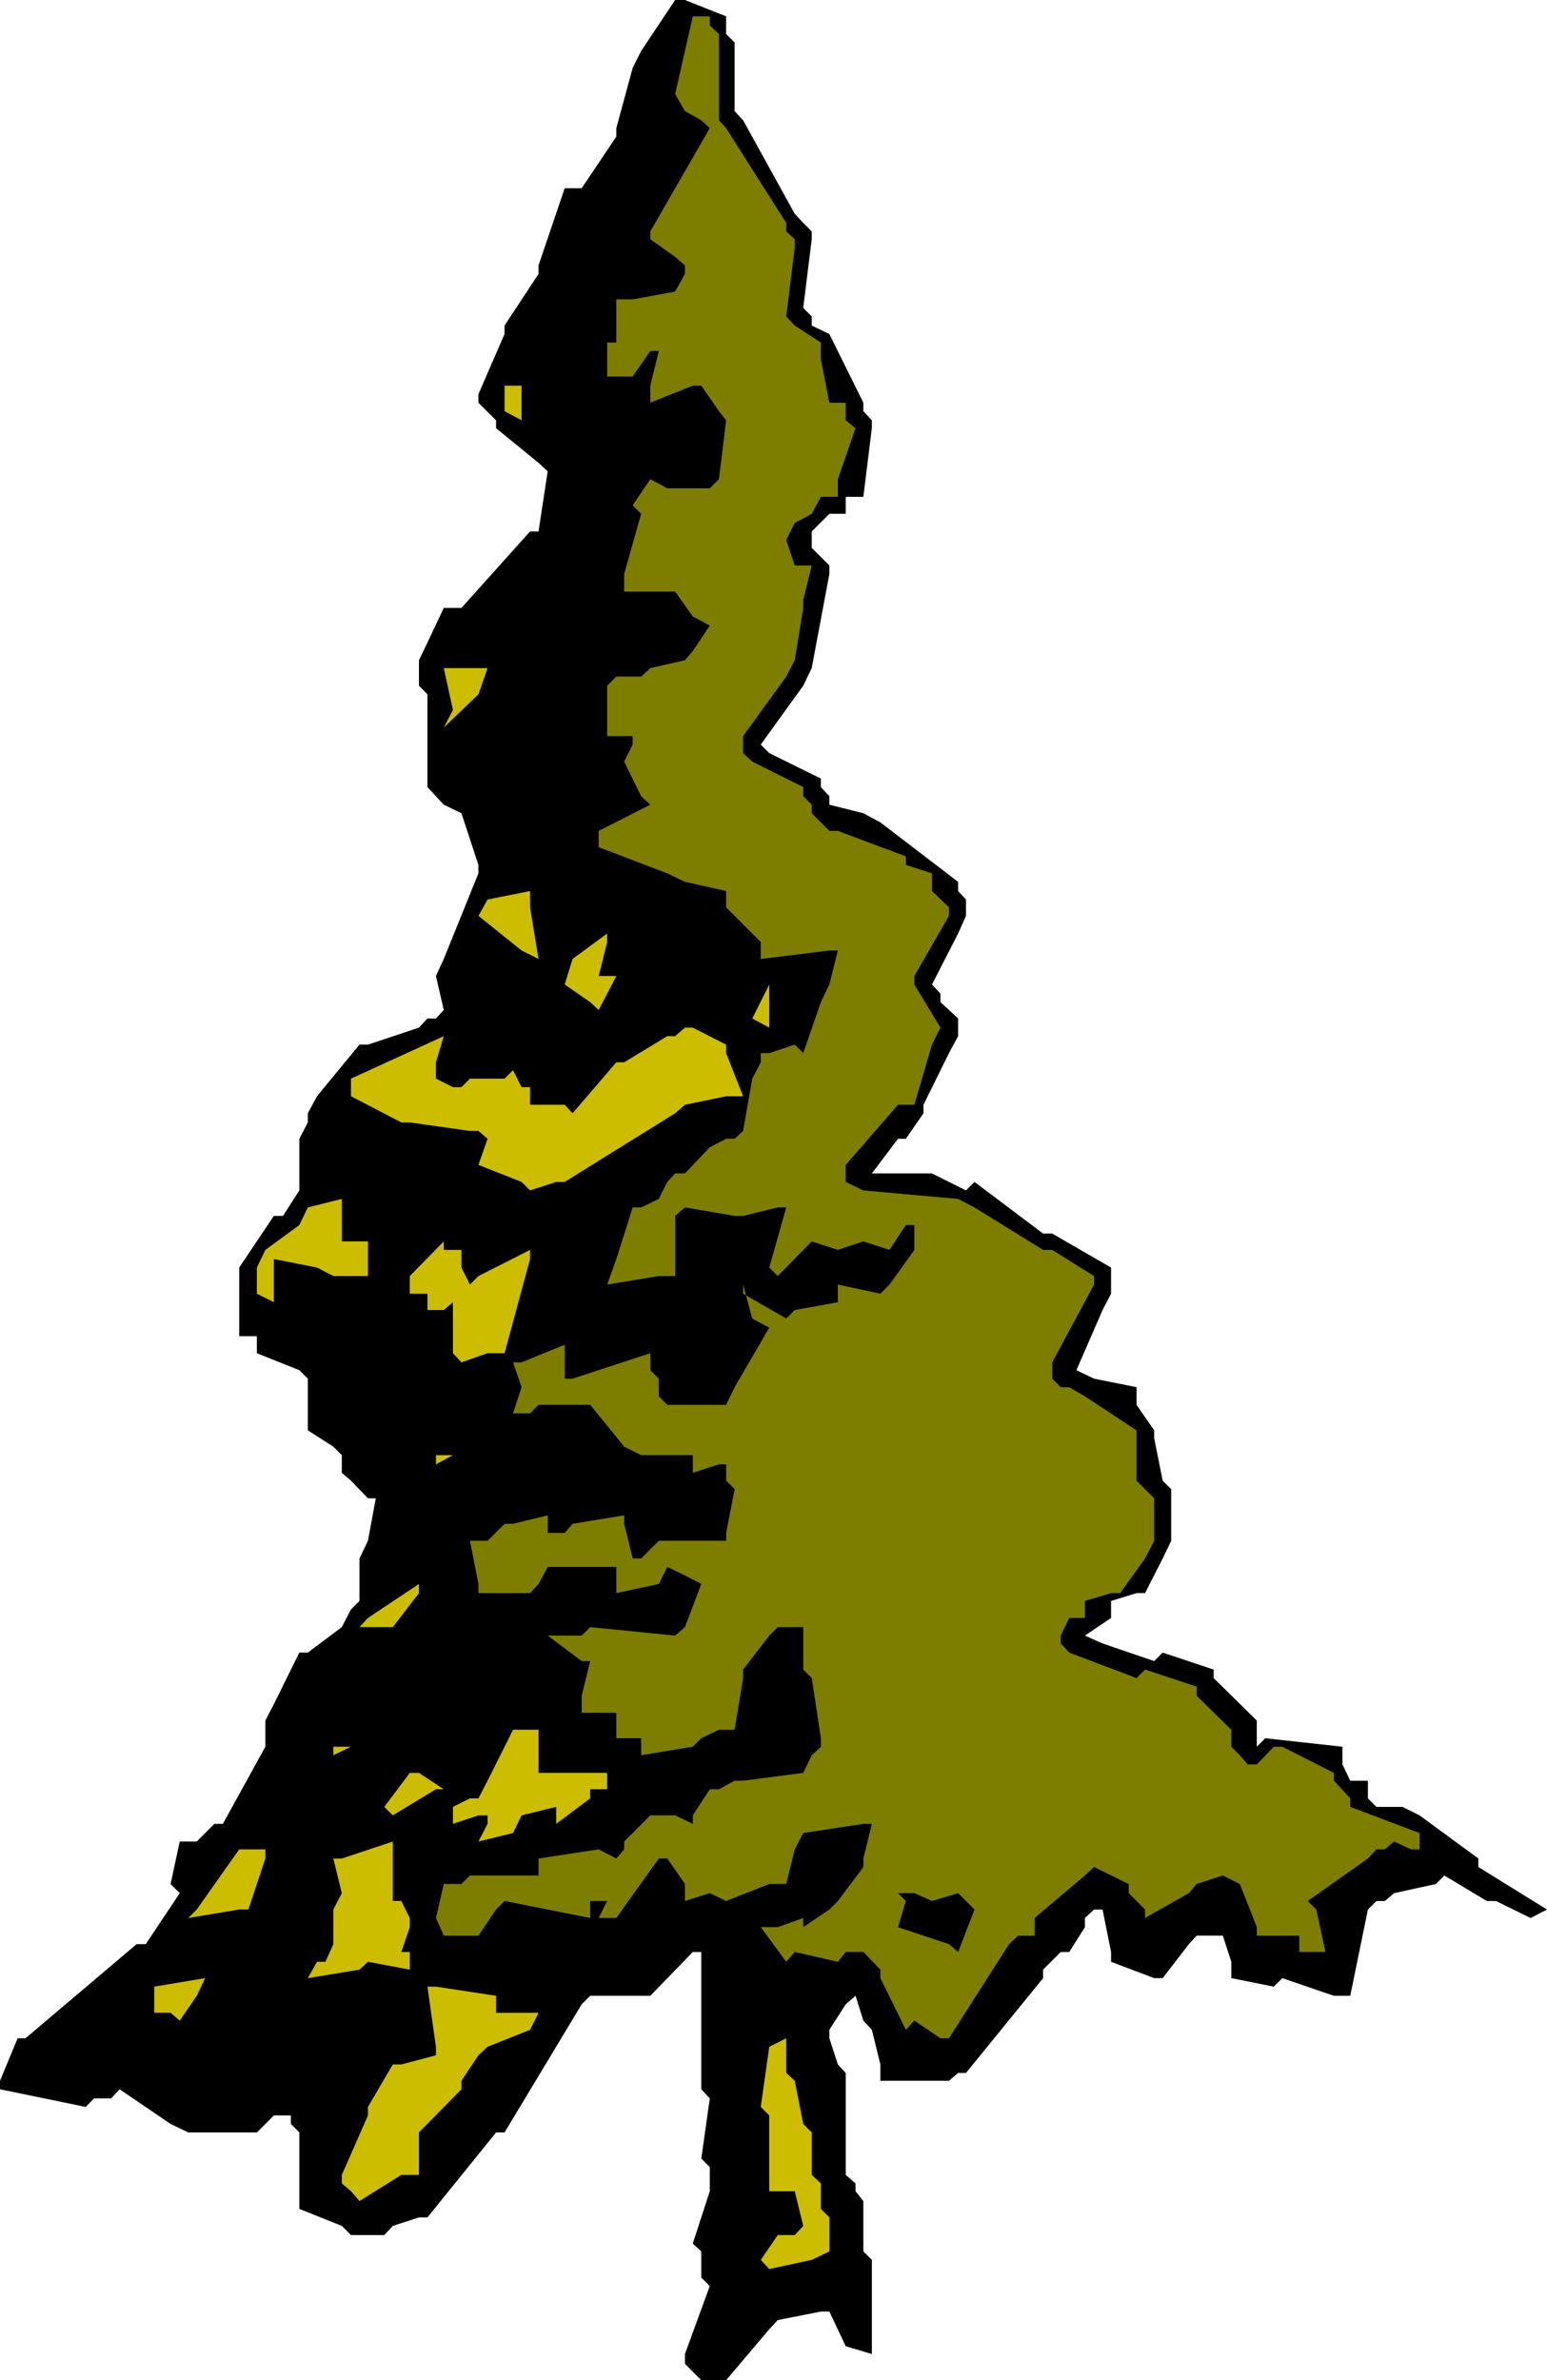 <?xml version="1.0" encoding="UTF-8" standalone="no"?>
<svg
   version="1.0"
   width="101.181mm"
   height="155.668mm"
   id="svg26"
   sodipodi:docname="Tree 064.wmf"
   xmlns:inkscape="http://www.inkscape.org/namespaces/inkscape"
   xmlns:sodipodi="http://sodipodi.sourceforge.net/DTD/sodipodi-0.dtd"
   xmlns="http://www.w3.org/2000/svg"
   xmlns:svg="http://www.w3.org/2000/svg">
  <sodipodi:namedview
     id="namedview26"
     pagecolor="#ffffff"
     bordercolor="#000000"
     borderopacity="0.25"
     inkscape:showpageshadow="2"
     inkscape:pageopacity="0.0"
     inkscape:pagecheckerboard="0"
     inkscape:deskcolor="#d1d1d1"
     inkscape:document-units="mm" />
  <defs
     id="defs1">
    <pattern
       id="WMFhbasepattern"
       patternUnits="userSpaceOnUse"
       width="6"
       height="6"
       x="0"
       y="0" />
  </defs>
  <path
     style="fill:#000000;fill-opacity:1;fill-rule:evenodd;stroke:none"
     d="m 171.255,586.253 -1.939,-1.939 v -2.424 l 6.139,-16.805 -2.1,-2.101 v -6.464 l -2.1,-1.939 4.201,-12.927 v -1.939 -4.04 l -2.1,-2.101 2.1,-14.866 -2.1,-2.262 v -33.934 h -2.1 l -10.502,10.827 h -2.262 -12.602 l -2.1,2.101 -19.064,31.672 h -2.1 l -16.964,21.007 h -2.1 l -6.462,2.101 -2.1,2.262 h -8.24 l -2.262,-2.262 -10.501,-4.201 v -4.363 -14.543 l -2.1,-2.101 v -2.101 h -1.939 -2.262 l -2.1,2.101 -2.1,2.101 H 61.393 46.53 l -4.362,-2.101 -12.602,-8.564 -2.1,2.262 H 23.265 L 21.165,520.808 0,516.445 v -2.101 L 4.362,503.841 H 6.301 L 33.766,480.572 h 2.262 l 8.401,-12.604 -2.262,-2.262 2.262,-10.503 h 4.201 l 4.362,-4.363 h 2.1 l 10.501,-19.068 v -2.101 -4.363 l 2.1,-4.04 6.301,-12.766 h 2.1 l 8.401,-6.302 2.262,-4.363 2.1,-2.101 v -1.939 -8.564 l 2.1,-4.363 1.939,-10.503 H 90.959 l -4.201,-4.363 -2.262,-1.939 v -4.363 l -2.1,-2.101 -6.301,-4.04 v -2.101 -10.665 l -2.1,-2.101 -10.501,-4.201 v -4.201 h -4.362 v -4.363 -6.14 -6.464 l 8.563,-12.766 h 2.262 l 4.039,-6.302 v -4.201 -8.564 l 2.1,-4.04 v -2.262 l 2.262,-4.201 10.501,-12.766 h 2.1 l 12.602,-4.201 2.1,-2.262 h 2.1 l 1.939,-2.101 -1.939,-8.403 1.939,-4.201 8.563,-21.168 v -2.101 l -4.201,-12.766 -4.362,-2.101 -4.039,-4.363 v -2.101 -20.845 l -2.1,-2.101 v -6.302 l 2.1,-4.363 4.039,-8.564 h 4.362 l 16.964,-18.906 h 2.1 l 2.262,-14.866 -2.262,-2.101 -10.501,-8.564 v -1.939 l -4.362,-4.363 v -2.101 l 6.462,-14.866 v -2.101 l 8.401,-12.766 v -2.101 l 6.462,-19.068 h 4.201 l 8.563,-12.766 v -2.101 l 4.039,-14.866 2.1,-4.201 L 166.893,0 h 2.423 l 10.178,4.04 v 2.262 2.101 l 2.1,2.101 V 27.47 l 2.1,2.262 12.763,23.108 2.1,2.262 2.1,2.101 v 1.939 l -2.1,16.967 2.1,2.101 v 2.262 l 4.362,2.101 8.401,16.967 v 2.101 l 2.1,2.262 v 1.939 l -2.1,16.967 h -4.362 v 4.201 h -4.039 l -4.362,4.363 v 2.101 1.939 l 2.262,2.262 2.1,2.101 v 2.101 l -4.362,23.269 -2.1,4.363 -10.501,14.543 2.1,2.101 12.763,6.302 v 2.101 l 2.1,2.262 v 2.101 l 8.401,2.101 4.201,2.262 19.226,14.705 v 2.262 l 1.939,2.101 v 1.939 2.101 l -1.939,4.363 -6.462,12.604 2.1,2.262 v 2.101 l 2.1,1.939 2.262,2.101 v 2.262 2.101 l -2.262,4.201 -6.301,12.766 v 2.101 l -4.362,6.302 h -1.939 l -6.462,8.564 h 2.1 12.763 l 4.201,2.101 4.201,2.101 2.1,-2.101 16.964,12.766 h 2.262 l 14.541,8.403 v 2.101 4.363 l -2.1,4.04 -6.462,14.866 4.362,2.101 10.501,2.101 v 4.363 l 4.362,6.302 v 1.939 l 2.1,10.503 2.1,2.101 v 12.766 l -2.1,4.363 -4.362,8.564 h -2.1 l -6.301,1.939 v 4.201 l -6.462,4.363 4.362,1.939 12.763,4.363 2.1,-2.101 12.602,4.201 v 2.101 l 10.663,10.503 v 2.262 4.201 l 2.1,-2.101 19.064,2.101 v 4.363 l 1.939,4.04 h 4.362 v 4.363 l 2.1,2.101 h 6.462 l 4.201,2.101 14.541,10.665 v 2.101 l 16.964,10.503 -4.039,2.101 -8.563,-4.201 h -2.262 l -10.501,-6.302 -2.1,2.101 -10.34,2.262 -2.262,1.939 h -2.1 l -2.1,2.101 -4.362,21.33 h -4.039 l -12.763,-4.363 -2.1,2.101 -10.501,-2.101 v -4.04 l -2.1,-6.464 h -2.262 -4.201 l -1.939,2.101 -6.462,8.403 h -2.1 l -10.663,-4.04 v -2.424 l -2.1,-10.503 h -2.1 l -2.262,2.101 v 2.262 l -3.877,6.14 h -2.1 l -4.362,4.363 v 2.101 l -19.064,23.431 h -1.939 l -2.262,1.939 h -2.1 -14.864 v -4.04 l -2.1,-8.564 -2.1,-2.262 -1.939,-6.14 -2.423,2.101 -4.039,6.302 v 2.101 l 2.1,6.464 1.939,2.101 v 25.208 l 2.423,2.101 v 1.939 l 1.939,2.424 v 12.443 l 2.1,2.101 v 23.269 l -6.462,-1.939 -4.039,-8.564 h -2.1 l -10.663,2.101 -2.1,2.262 -10.663,12.604 h -1.777 -4.362 z"
     id="path1" />
  <path
     style="fill:#ccbd00;fill-opacity:1;fill-rule:evenodd;stroke:none"
     d="m 188.057,558.62 4.201,-6.14 h 2.1 2.1 l 2.1,-2.262 -2.1,-8.564 h -2.1 -4.201 v -4.04 -14.705 l -2.1,-2.101 2.1,-14.866 4.201,-2.101 v 8.564 l 2.1,1.939 2.1,10.665 2.1,2.101 v 10.503 l 2.262,2.101 v 6.302 l 2.1,2.101 v 8.403 l -4.362,2.101 -10.501,2.262 z"
     id="path2" />
  <path
     style="fill:#ccbd00;fill-opacity:1;fill-rule:evenodd;stroke:none"
     d="m 86.758,541.653 -2.262,-1.939 v -2.101 l 6.462,-14.705 v -2.101 l 6.139,-10.503 h 2.1 l 8.563,-2.262 v -2.101 l -2.1,-14.866 h 2.1 l 14.864,2.262 v 4.201 h 10.501 l -2.1,4.201 -10.501,4.201 -2.262,2.101 -4.201,6.302 v 2.101 l -10.501,10.665 v 2.101 8.403 h -4.362 l -10.34,6.464 z"
     id="path3" />
  <path
     style="fill:#7d7d00;fill-opacity:1;fill-rule:evenodd;stroke:none"
     d="m 223.924,501.74 -6.301,-12.766 v -2.101 l -4.201,-4.363 h -1.939 -2.423 l -1.939,2.424 -10.663,-2.424 -2.1,2.424 -6.301,-8.564 h 4.201 l 6.301,-2.262 v 2.262 l 6.462,-4.363 2.1,-2.101 6.301,-8.403 v -2.101 l 2.1,-8.564 h -2.1 l -14.864,2.262 -2.1,4.04 -2.1,8.564 h -4.201 l -10.663,4.201 -4.039,-1.939 -6.139,1.939 v -4.201 l -4.362,-6.302 h -2.1 l -10.501,14.705 h -4.362 l 2.1,-4.201 h -2.1 -2.1 v 4.201 l -21.165,-4.201 -2.1,2.101 -4.362,6.464 h -2.1 -6.462 l -1.939,-4.363 1.939,-8.403 h 4.362 l 2.1,-2.101 h 2.1 14.864 v -4.201 l 14.864,-2.262 4.362,2.262 1.939,-2.262 v -1.939 l 6.462,-6.464 h 6.139 l 4.362,2.101 v -2.101 l 4.201,-6.464 h 2.262 l 3.877,-2.101 h 2.1 l 14.864,-1.939 2.1,-4.363 2.262,-2.101 v -2.101 l -2.262,-14.866 -2.1,-2.101 v -10.503 h -2.1 -4.201 l -2.1,2.101 -6.462,8.403 v 2.101 l -2.1,12.766 h -3.877 l -4.362,2.101 -2.1,2.101 -12.763,2.101 v -4.201 h -6.139 v -4.363 -1.939 h -2.262 -6.301 v -4.201 l 2.1,-8.564 h -2.1 l -8.401,-6.302 h 2.1 6.301 l 2.1,-2.101 21.003,2.101 2.423,-2.101 4.039,-10.665 -4.039,-2.101 -4.362,-2.101 -2.1,4.201 -10.501,2.262 v -4.363 -2.101 h -2.262 -14.702 l -2.262,4.201 -2.1,2.262 h -2.1 -10.663 v -2.262 l -2.1,-10.665 h 4.362 l 4.201,-4.201 h 2.1 l 8.563,-2.101 v 4.363 h 4.201 l 1.939,-2.262 12.763,-2.101 v 2.101 l 2.1,8.564 h 2.1 l 4.362,-4.363 h 2.1 14.541 v -1.939 l 2.1,-10.827 -2.1,-2.101 v -4.04 h -1.777 l -6.462,2.101 v -4.363 h -12.763 l -4.201,-2.101 -8.401,-10.342 h -2.1 -10.663 L 131.026,349.36 h -4.201 l 2.1,-6.464 -2.1,-6.14 h 2.1 l 10.663,-4.363 v 4.363 4.04 h 1.939 l 19.226,-6.302 v 4.201 l 2.1,2.101 v 2.101 2.262 l 2.1,2.101 h 14.541 l 2.1,-4.363 8.563,-14.705 -4.201,-2.262 -2.262,-8.403 v 2.262 l 10.663,6.14 2.1,-2.101 10.663,-1.939 v -4.363 l 10.501,2.262 2.262,-2.262 6.139,-8.564 v -2.101 -4.04 h -2.1 l -4.039,6.14 -6.462,-2.101 -6.301,2.101 -6.462,-2.101 -8.401,8.564 -2.1,-2.101 4.201,-14.866 h -2.1 l -8.563,2.101 h -2.1 l -12.279,-2.101 -2.423,2.101 v 14.866 h -4.039 l -12.763,2.101 2.262,-6.302 4.039,-12.766 h 2.1 l 4.362,-2.101 2.1,-4.201 1.939,-2.101 h 2.423 l 6.139,-6.464 4.039,-2.101 h 2.1 l 2.1,-1.939 2.262,-12.927 2.1,-4.04 v -2.262 h 2.1 l 6.301,-2.101 2.1,2.101 4.362,-12.604 2.1,-4.363 2.1,-8.403 h -2.1 l -16.964,2.101 v -4.201 l -8.563,-8.564 v -4.04 l -10.178,-2.262 -4.362,-2.101 -16.964,-6.464 v -4.04 l 12.763,-6.464 -2.262,-2.101 -4.201,-8.564 2.1,-4.201 v -2.101 h -2.1 -4.201 v -4.363 -8.08 l 2.262,-2.262 h 6.139 l 2.262,-2.101 8.563,-1.939 1.939,-2.262 4.201,-6.302 -4.201,-2.262 -4.362,-6.14 h -1.939 -10.663 V 141.877 l 4.201,-14.866 -2.1,-2.101 4.362,-6.464 4.201,2.262 h 10.501 l 2.262,-2.262 1.777,-14.543 -1.777,-2.262 -4.362,-6.302 h -2.1 l -10.502,4.201 V 95.339 l 2.1,-8.564 h -2.1 l -4.362,6.302 h -6.301 v -8.403 h 2.262 V 74.009 h 4.039 l 10.501,-1.939 2.423,-4.363 v -2.101 l -2.423,-2.101 -6.139,-4.363 v -1.939 l 14.702,-25.531 -2.1,-1.939 -4.039,-2.262 -2.423,-4.201 4.362,-19.229 h 4.201 v 2.262 l 2.262,2.101 V 29.733 l 1.777,1.939 14.864,23.431 v 2.101 l 2.1,1.939 v 2.101 l -2.1,16.967 2.1,2.262 6.462,4.201 v 4.201 l 2.1,10.665 h 4.039 v 4.363 l 2.423,1.939 -4.362,12.604 v 4.363 h -4.201 l -2.262,4.201 -4.201,2.262 -2.1,4.201 2.1,6.302 h 4.201 l -2.1,8.564 v 1.939 l -2.1,12.927 -2.1,4.04 -10.663,14.705 v 2.101 2.101 l 2.262,2.101 12.602,6.302 v 2.262 l 2.1,2.101 v 2.101 l 4.362,4.363 h 2.1 l 16.802,6.302 v 2.101 l 6.462,2.101 v 4.363 l 4.201,4.04 v 2.101 l -8.563,14.866 v 2.101 l 6.462,10.665 -2.1,4.201 -4.362,14.866 h -4.039 l -12.925,14.866 v 2.101 2.101 l 4.362,2.101 23.426,2.101 4.039,2.101 16.964,10.503 h 2.262 l 10.34,6.464 v 2.101 l -10.34,19.229 v 1.939 2.101 l 2.1,2.101 h 2.1 l 3.877,2.262 12.763,8.403 v 1.939 10.503 l 2.1,2.101 2.262,2.262 v 2.101 8.403 l -2.262,4.363 -6.139,8.564 h -2.262 l -6.462,1.939 v 4.201 h -3.877 l -2.1,4.363 v 1.939 l 2.1,2.262 16.641,6.302 2.1,-2.101 12.763,4.201 v 2.262 l 8.563,8.403 v 2.101 2.101 l 2.1,2.101 1.939,2.262 h 2.262 l 4.201,-4.363 h 2.1 l 12.763,6.464 v 1.939 l 4.039,4.363 v 2.101 l 17.126,6.464 v 4.04 h -2.1 l -4.201,-1.939 -2.262,1.939 h -2.1 l -2.1,2.262 -14.864,10.503 2.1,2.101 2.262,10.503 h -6.462 v -4.04 h -1.939 -8.563 v -2.101 l -4.201,-10.665 -4.201,-2.101 -6.462,2.101 -1.939,2.262 -10.825,6.14 v -2.101 l -4.039,-4.04 v -2.262 l -8.563,-4.201 -2.262,2.101 -12.44,10.503 v 4.363 h -4.039 l -2.262,2.101 -14.864,23.269 h -2.1 l -6.462,-4.363 z"
     id="path4" />
  <path
     style="fill:#ccbd00;fill-opacity:1;fill-rule:evenodd;stroke:none"
     d="m 42.168,497.539 h -4.039 v -6.464 l 12.602,-2.101 -2.1,4.363 -4.201,6.14 z"
     id="path5" />
  <path
     style="fill:#ccbd00;fill-opacity:1;fill-rule:evenodd;stroke:none"
     d="m 78.357,484.935 h 2.1 l 1.939,-4.363 v -8.564 l 2.1,-4.04 -2.1,-8.564 h 2.1 l 12.602,-4.201 v 4.201 10.503 h 2.1 l 2.1,4.201 v 2.262 l -2.1,6.14 H 101.299 v 4.363 l -10.34,-1.939 -2.1,1.939 -12.763,2.101 z"
     id="path6" />
  <path
     style="fill:#ccbd00;fill-opacity:1;fill-rule:evenodd;stroke:none"
     d="m 103.561,482.511 2.1,-1.939 z"
     id="path7" />
  <path
     style="fill:#000000;fill-opacity:1;fill-rule:evenodd;stroke:none"
     d="m 234.587,480.572 -12.602,-4.201 1.939,-6.464 -1.939,-1.939 h 4.039 l 4.362,1.939 6.462,-1.939 4.039,4.04 -4.039,10.503 z"
     id="path8" />
  <path
     style="fill:#ccbd00;fill-opacity:1;fill-rule:evenodd;stroke:none"
     d="m 48.63,472.008 10.501,-14.866 h 2.262 4.201 v 2.262 l -4.201,12.604 h -2.262 l -12.602,2.101 z"
     id="path9" />
  <path
     style="fill:#ccbd00;fill-opacity:1;fill-rule:evenodd;stroke:none"
     d="m 120.525,450.839 v -2.101 h -2.262 l -6.301,2.101 v -2.101 -2.101 l 4.201,-2.101 h 2.1 l 2.262,-4.363 6.301,-12.604 h 6.301 v 10.665 h 2.262 14.702 v 4.04 h -4.201 v 2.262 l -8.401,6.302 v -4.201 l -8.563,2.101 -2.1,4.363 -8.563,2.101 z"
     id="path10" />
  <path
     style="fill:#ccbd00;fill-opacity:1;fill-rule:evenodd;stroke:none"
     d="m 94.998,446.638 6.301,-8.403 h 2.262 l 6.139,4.04 h -1.939 l -10.663,6.464 z"
     id="path11" />
  <path
     style="fill:#ccbd00;fill-opacity:1;fill-rule:evenodd;stroke:none"
     d="m 82.396,433.872 v -2.101 h 4.362 z"
     id="path12" />
  <path
     style="fill:#ccbd00;fill-opacity:1;fill-rule:evenodd;stroke:none"
     d="m 86.758,427.57 2.1,-2.262 z"
     id="path13" />
  <path
     style="fill:#ccbd00;fill-opacity:1;fill-rule:evenodd;stroke:none"
     d="m 90.959,399.938 12.602,-8.403 v 2.262 l -6.462,8.403 h -2.1 -6.139 z"
     id="path14" />
  <path
     style="fill:#ccbd00;fill-opacity:1;fill-rule:evenodd;stroke:none"
     d="m 107.761,361.964 v -2.262 h 4.201 z"
     id="path15" />
  <path
     style="fill:#ccbd00;fill-opacity:1;fill-rule:evenodd;stroke:none"
     d="m 111.962,357.601 2.1,-2.101 z"
     id="path16" />
  <path
     style="fill:#ccbd00;fill-opacity:1;fill-rule:evenodd;stroke:none"
     d="m 111.962,334.494 v -12.604 l -2.262,1.939 h -4.039 v -4.04 H 101.299 v -4.363 l 8.401,-8.564 v 2.101 h 4.362 v 4.363 l 2.1,4.201 2.1,-2.101 12.763,-6.464 v 2.262 l -6.301,23.269 h -4.201 l -6.462,2.262 z"
     id="path17" />
  <path
     style="fill:#ccbd00;fill-opacity:1;fill-rule:evenodd;stroke:none"
     d="m 63.494,319.789 v -6.464 l 2.1,-4.363 8.401,-6.14 2.1,-4.363 8.401,-2.101 v 4.201 6.302 h 2.262 4.201 v 4.363 4.201 h -4.201 -4.362 l -4.039,-2.101 -10.663,-2.101 v 2.101 8.564 z"
     id="path18" />
  <path
     style="fill:#ccbd00;fill-opacity:1;fill-rule:evenodd;stroke:none"
     d="m 181.595,317.527 v 2.262 -2.262 l 2.1,-2.101 z"
     id="path19" />
  <path
     style="fill:#ccbd00;fill-opacity:1;fill-rule:evenodd;stroke:none"
     d="m 128.926,292.157 -10.663,-4.201 2.262,-6.464 -2.262,-1.939 h -2.1 L 101.299,277.452 h -2.1 l -12.44,-6.464 v -4.363 l 22.942,-10.503 -1.939,6.464 v 4.04 l 4.201,2.101 h 2.1 l 2.1,-2.101 h 8.563 l 2.1,-2.101 2.1,4.201 h 2.1 v 4.363 h 8.563 l 1.939,2.101 10.825,-12.604 h 1.939 l 10.663,-6.464 h 1.939 l 2.423,-2.101 h 1.939 l 8.24,4.201 v 2.101 l 4.201,10.665 h -4.201 l -10.178,2.101 -2.423,2.101 -27.304,16.967 h -2.1 l -6.462,2.101 z"
     id="path20" />
  <path
     style="fill:#ccbd00;fill-opacity:1;fill-rule:evenodd;stroke:none"
     d="m 185.957,251.759 4.201,-8.403 v 4.363 6.302 z"
     id="path21" />
  <path
     style="fill:#ccbd00;fill-opacity:1;fill-rule:evenodd;stroke:none"
     d="m 145.89,247.719 -6.301,-4.363 1.939,-6.302 8.563,-6.302 v 2.101 l -2.1,8.403 h 4.362 l -4.362,8.403 z"
     id="path22" />
  <path
     style="fill:#ccbd00;fill-opacity:1;fill-rule:evenodd;stroke:none"
     d="m 128.926,234.953 -10.663,-8.564 2.262,-4.04 10.501,-2.101 v 4.04 l 2.1,12.766 z"
     id="path23" />
  <path
     style="fill:#ccbd00;fill-opacity:1;fill-rule:evenodd;stroke:none"
     d="m 147.99,230.752 v 2.101 -2.101 l 2.1,-2.101 z"
     id="path24" />
  <path
     style="fill:#ccbd00;fill-opacity:1;fill-rule:evenodd;stroke:none"
     d="m 111.962,175.488 -2.262,-10.342 h 2.262 8.563 l -2.262,6.464 -8.563,8.241 z"
     id="path25" />
  <path
     style="fill:#ccbd00;fill-opacity:1;fill-rule:evenodd;stroke:none"
     d="m 124.725,101.641 v -6.302 h 4.201 v 8.564 z"
     id="path26" />
</svg>
